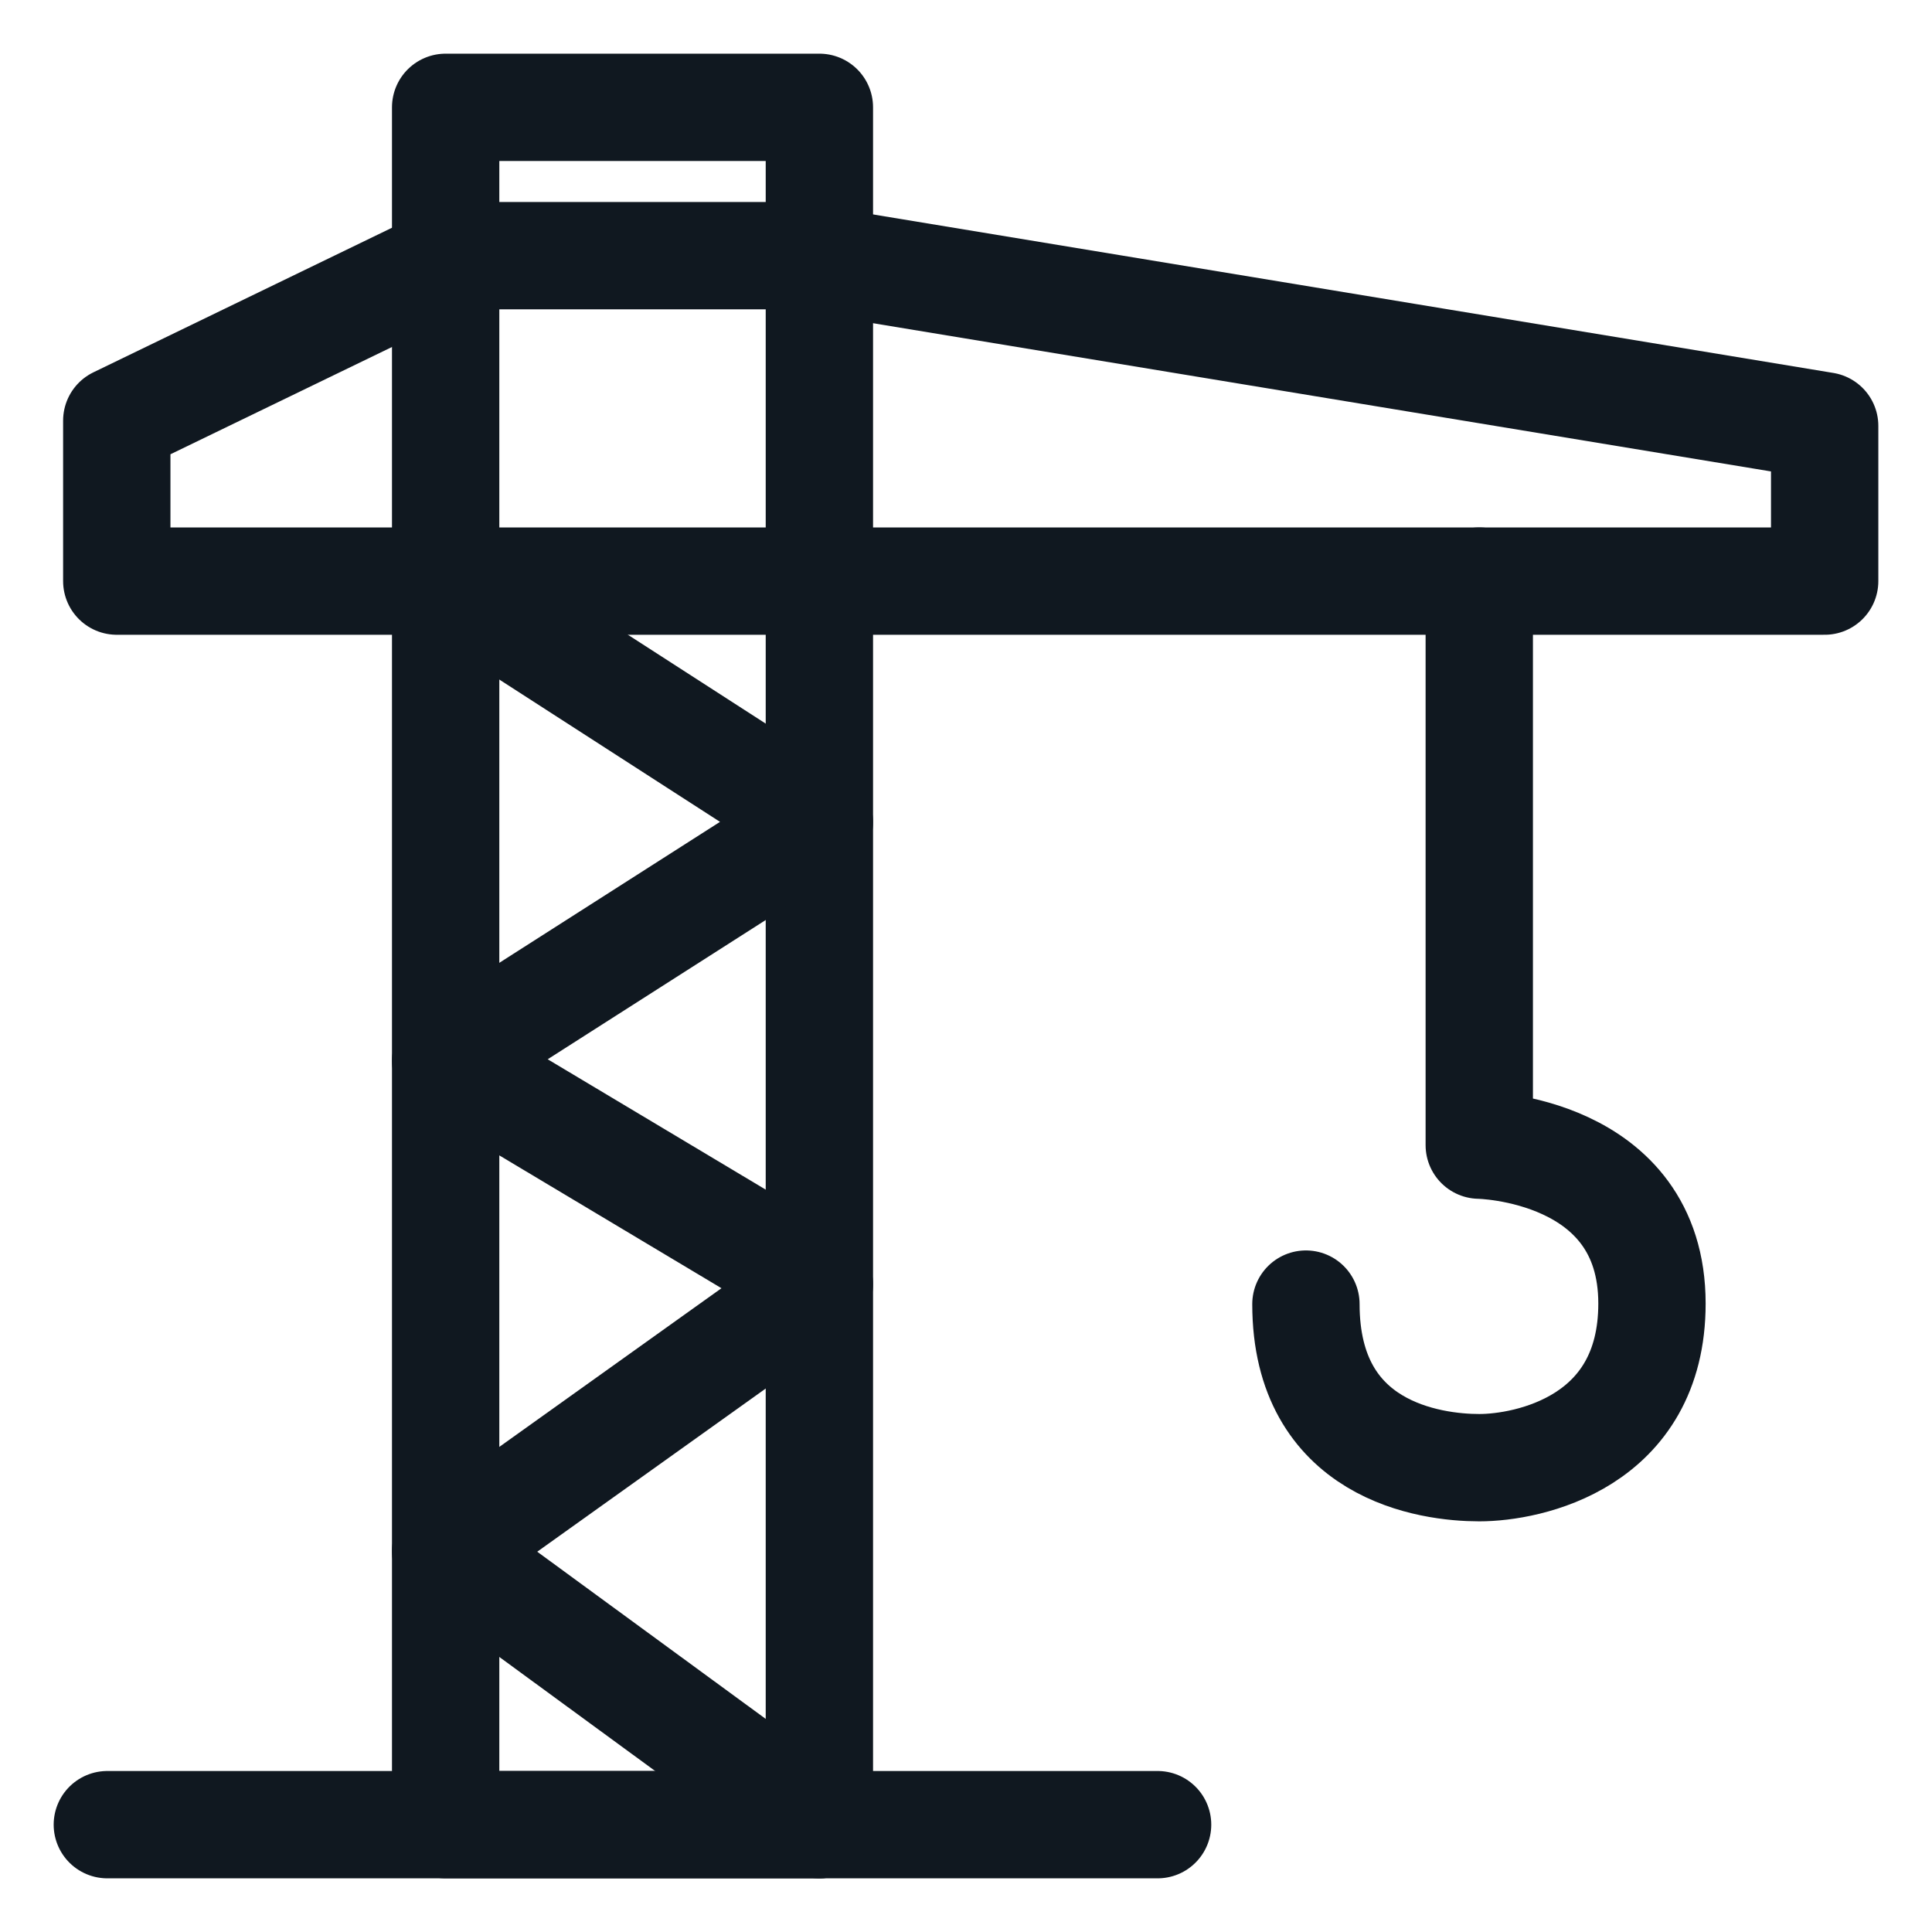 <svg width="18" height="18" viewBox="0 0 18 18" fill="none" xmlns="http://www.w3.org/2000/svg">
<path d="M17 3.968L7.391 2.382H4.262L1.088 3.919V5.414H17V3.968Z" stroke="#101820" stroke-linecap="round" stroke-linejoin="round"/>
<path d="M7.634 1H4.152V17H7.634V1Z" stroke="#101820" stroke-linecap="round" stroke-linejoin="round"/>
<path d="M1 17H10.785" stroke="#101820" stroke-linecap="round" stroke-linejoin="round"/>
<path d="M4.152 5.414L7.634 7.659L4.152 9.883L7.634 11.965L4.152 14.452L7.634 17" stroke="#101820" stroke-linecap="round" stroke-linejoin="round"/>
<path d="M13.782 5.414V10.669C13.782 10.669 15.391 10.692 15.391 12.145C15.391 13.441 14.237 13.674 13.782 13.674C13.328 13.674 12.167 13.52 12.167 12.15" stroke="#101820" stroke-linecap="round" stroke-linejoin="round"/>
</svg>

